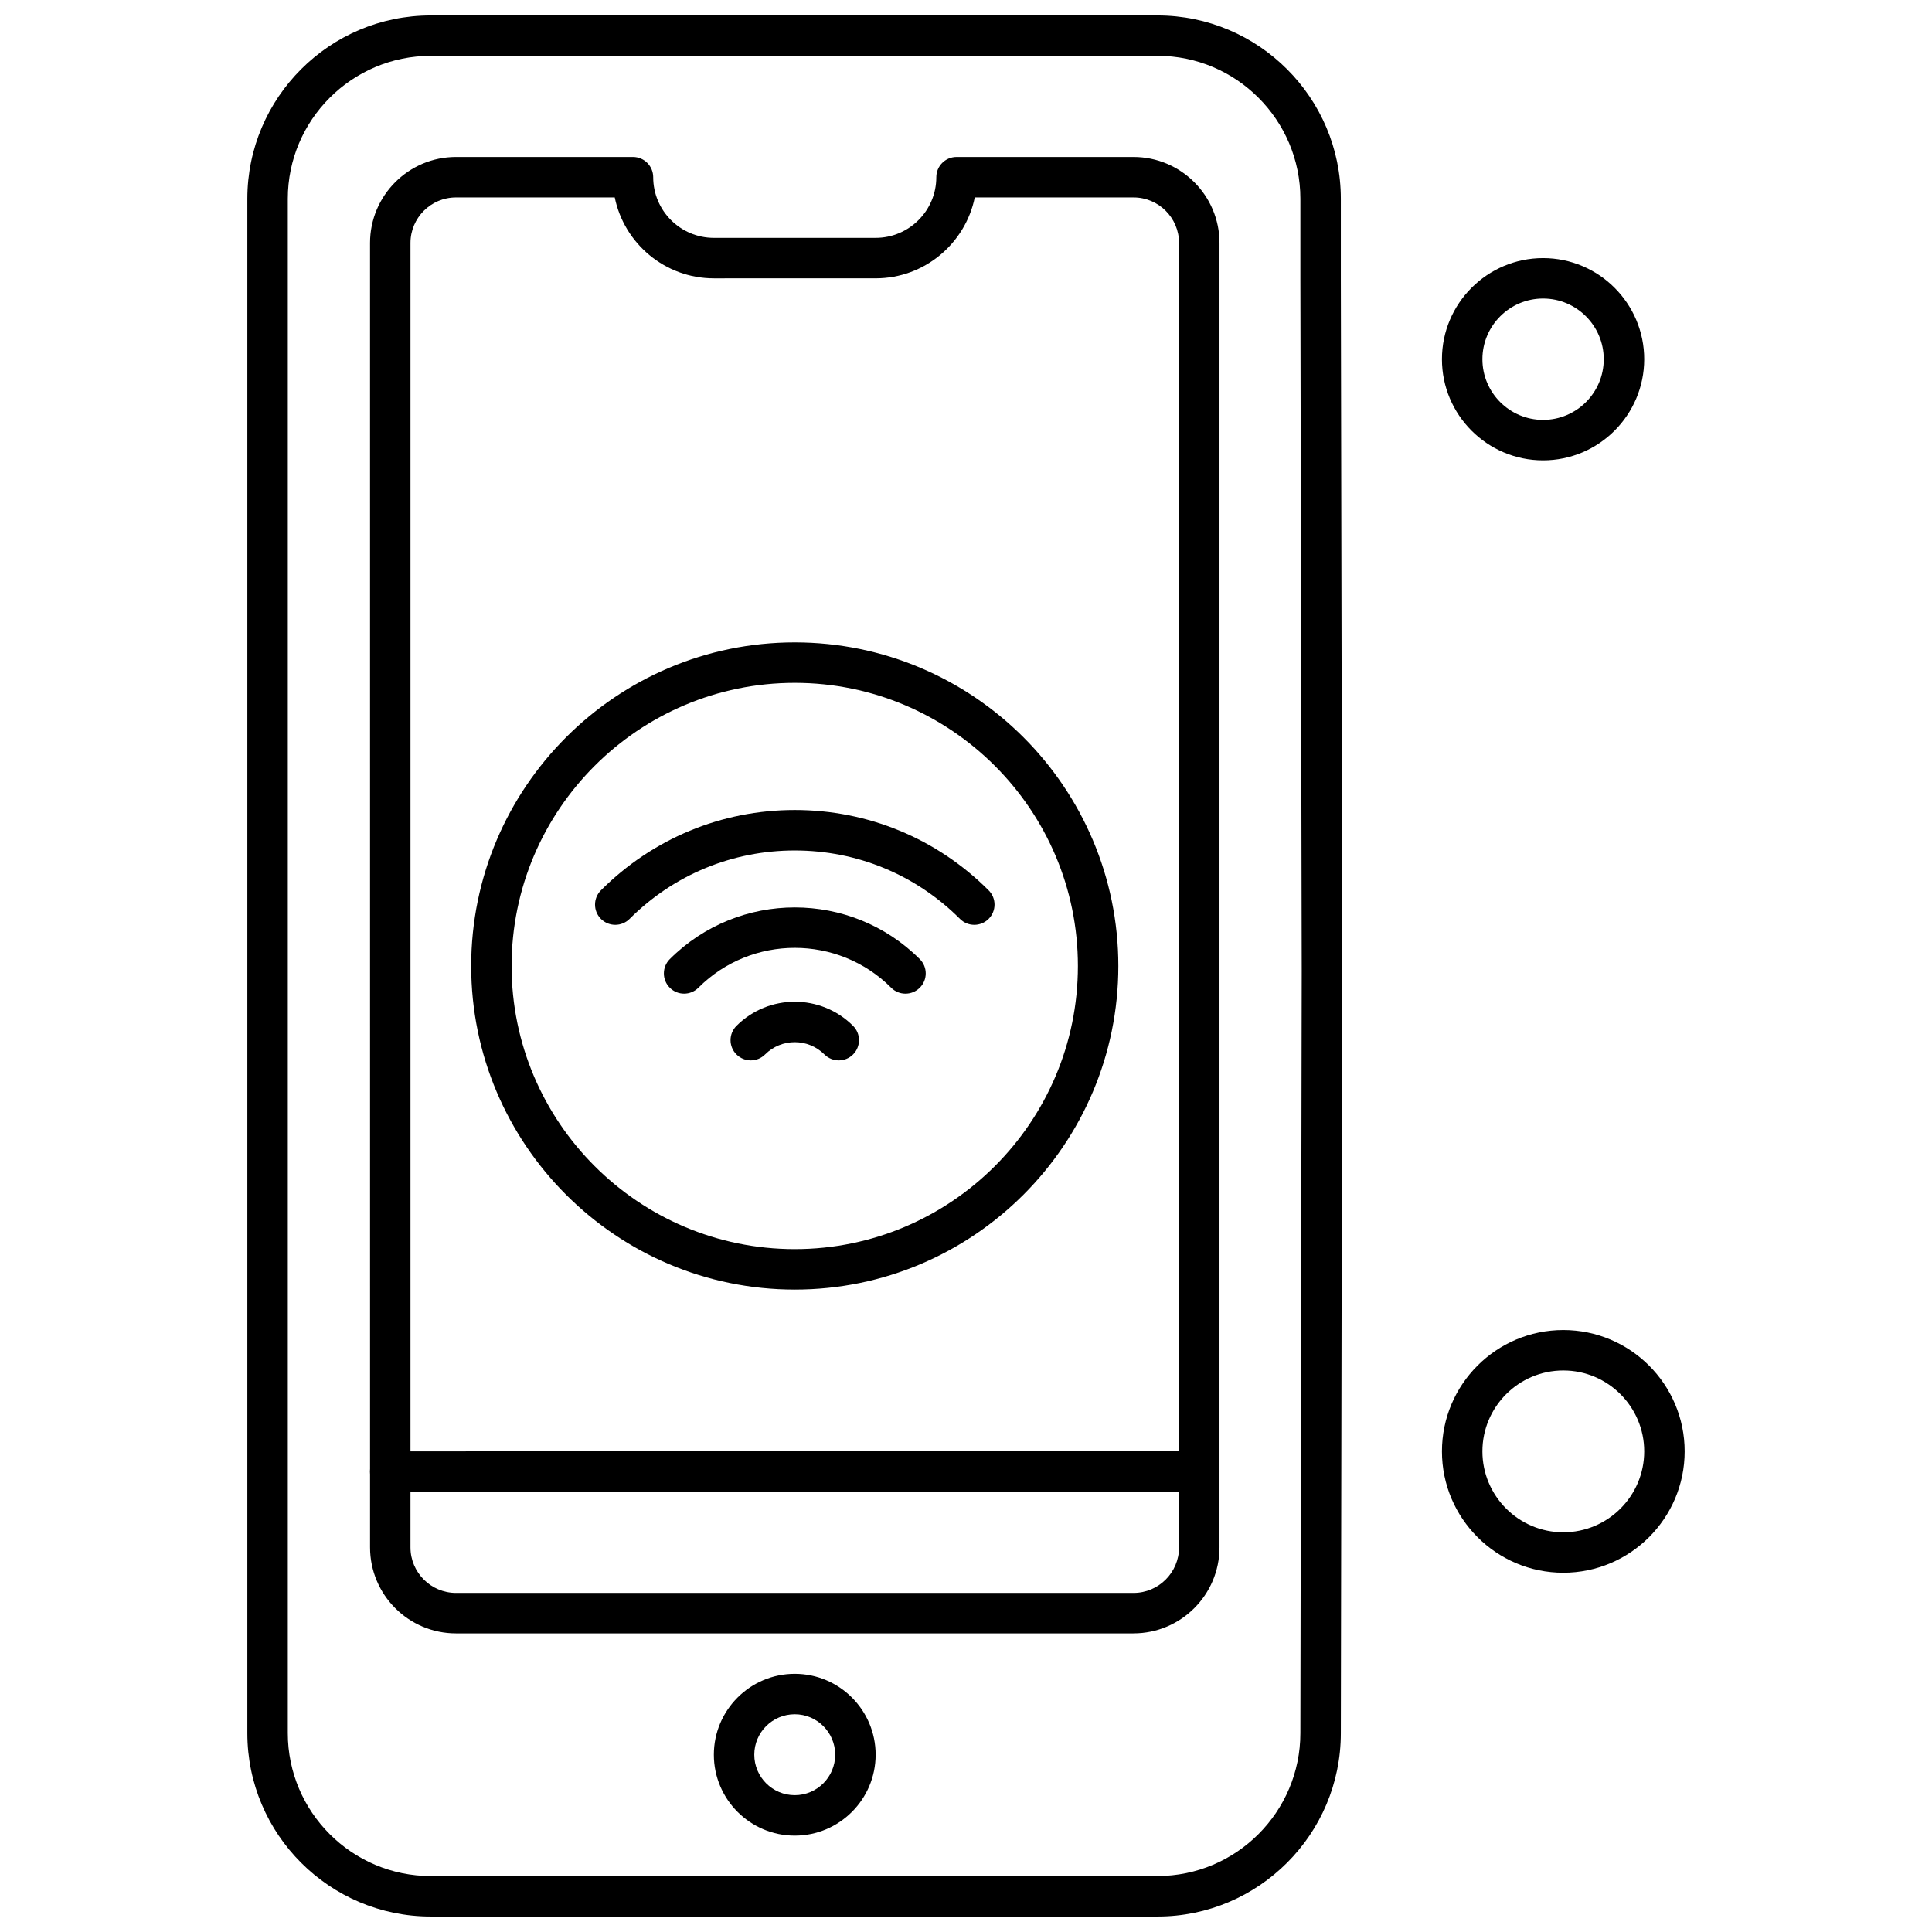 <?xml version="1.0" encoding="UTF-8"?>
<!-- Uploaded to: SVG Repo, www.svgrepo.com, Generator: SVG Repo Mixer Tools -->
<svg width="800px" height="800px" version="1.1" viewBox="144 144 512 512" xmlns="http://www.w3.org/2000/svg">
 <defs>
  <clipPath id="a">
   <path d="m209 148.09h291v503.81h-291z"/>
  </clipPath>
 </defs>
 <path d="m354.62 630.46c-11.828 0-21.441-9.617-21.441-21.441 0-11.82 9.617-21.441 21.441-21.441 11.816 0 21.434 9.617 21.434 21.441-0.004 11.824-9.617 21.441-21.434 21.441zm0-32.16c-5.918 0-10.727 4.809-10.727 10.715 0 5.91 4.809 10.727 10.727 10.727 5.91 0 10.715-4.809 10.715-10.727 0-5.906-4.809-10.715-10.715-10.715z" fill-rule="evenodd"/>
 <g clip-path="url(#a)">
  <path d="m450.74 651.9h-192.59c-26.801 0-48.602-21.801-48.602-48.594v-406.62c0-26.793 21.801-48.594 48.602-48.594h192.59c26.793 0 48.594 21.797 48.594 48.594v21.207l0.359 183.49-0.359 201.94c0 26.781-21.801 48.578-48.594 48.578zm-192.59-493.1c-20.883 0-37.879 16.996-37.879 37.879v406.62c0 20.883 16.996 37.875 37.879 37.875l192.59-0.004c20.883 0 37.871-16.996 37.871-37.879l0.359-201.93-0.359-183.47v-0.008-21.215c0-20.883-16.988-37.879-37.871-37.879z" fill-rule="evenodd"/>
 </g>
 <path d="m444.4 576.86h-179.56c-12.551 0-22.773-10.219-22.773-22.781l-0.004-345.7c0-12.559 10.219-22.781 22.773-22.781h46.91c2.961 0 5.359 2.402 5.359 5.359 0 8.867 7.207 16.078 16.078 16.078h42.871c8.867 0 16.078-7.207 16.078-16.078 0-2.961 2.402-5.359 5.367-5.359h46.898c12.551 0 22.781 10.219 22.781 22.781v345.7c-0.004 12.559-10.23 22.777-22.781 22.777zm-179.56-380.54c-6.644 0-12.059 5.41-12.059 12.059v345.7c0 6.648 5.414 12.059 12.059 12.059h179.56c6.644 0 12.059-5.41 12.059-12.059v-345.7c0-6.648-5.414-12.059-12.059-12.059h-42.078c-2.492 12.211-13.324 21.438-26.266 21.438l-42.875 0.004c-12.941 0-23.773-9.227-26.266-21.441l-42.074-0.004z" fill-rule="evenodd"/>
 <path d="m552.93 266c-14.777 0-26.801-12.023-26.801-26.801 0-14.777 12.023-26.801 26.801-26.801s26.801 12.023 26.801 26.801c-0.004 14.777-12.027 26.801-26.801 26.801zm0-42.883c-8.867 0-16.078 7.215-16.078 16.082 0 8.867 7.207 16.078 16.078 16.078s16.078-7.207 16.078-16.078c0-8.871-7.211-16.082-16.078-16.082z" fill-rule="evenodd"/>
 <path d="m558.29 560.79c-17.734 0-32.16-14.422-32.16-32.16s14.422-32.16 32.16-32.16 32.16 14.422 32.16 32.16-14.434 32.16-32.16 32.16zm0-53.598c-11.82 0-21.438 9.617-21.438 21.438 0 11.824 9.617 21.441 21.438 21.441 11.824 0 21.441-9.617 21.441-21.441s-9.625-21.438-21.441-21.438z" fill-rule="evenodd"/>
 <path d="m461.81 539.34h-214.39c-2.961 0-5.359-2.402-5.359-5.359s2.402-5.359 5.359-5.359l214.39-0.004c2.965 0 5.367 2.402 5.367 5.359s-2.398 5.359-5.367 5.359z" fill-rule="evenodd"/>
 <path d="m402.19 389.09c-1.363 0-2.746-0.523-3.781-1.566-11.699-11.699-27.246-18.137-43.785-18.137-16.551 0-32.094 6.445-43.785 18.137-2.098 2.09-5.484 2.09-7.582 0-2.09-2.09-2.09-5.488 0-7.582 13.719-13.719 31.961-21.281 51.371-21.281 19.402 0 37.645 7.562 51.359 21.281 2.098 2.09 2.098 5.484 0 7.582-1.043 1.039-2.414 1.566-3.793 1.566z" fill-rule="evenodd"/>
 <path d="m383.95 407.33c-1.367 0-2.746-0.523-3.781-1.574-14.082-14.082-37.004-14.082-51.086 0-2.098 2.098-5.488 2.098-7.582 0-2.09-2.09-2.09-5.484 0-7.574 18.266-18.266 47.988-18.266 66.254 0 2.098 2.09 2.098 5.488 0 7.574-1.055 1.051-2.426 1.574-3.801 1.574z" fill-rule="evenodd"/>
 <path d="m366.28 425.01c-1.367 0-2.746-0.523-3.793-1.566-4.336-4.344-11.395-4.344-15.738 0-2.09 2.09-5.477 2.09-7.574 0s-2.098-5.488 0-7.582c8.523-8.523 22.379-8.523 30.895 0 2.098 2.09 2.098 5.484 0 7.582-1.043 1.047-2.41 1.566-3.789 1.566z" fill-rule="evenodd"/>
 <path d="m354.62 485.75c-47.289 0-85.75-38.469-85.75-85.75s38.465-85.758 85.75-85.758c47.281 0 85.75 38.469 85.75 85.758 0 47.289-38.469 85.75-85.75 85.75zm0-160.79c-41.375 0-75.043 33.66-75.043 75.035s33.668 75.035 75.043 75.035c41.371 0 75.035-33.66 75.035-75.035 0-41.371-33.664-75.035-75.035-75.035z" fill-rule="evenodd"/>
</svg>